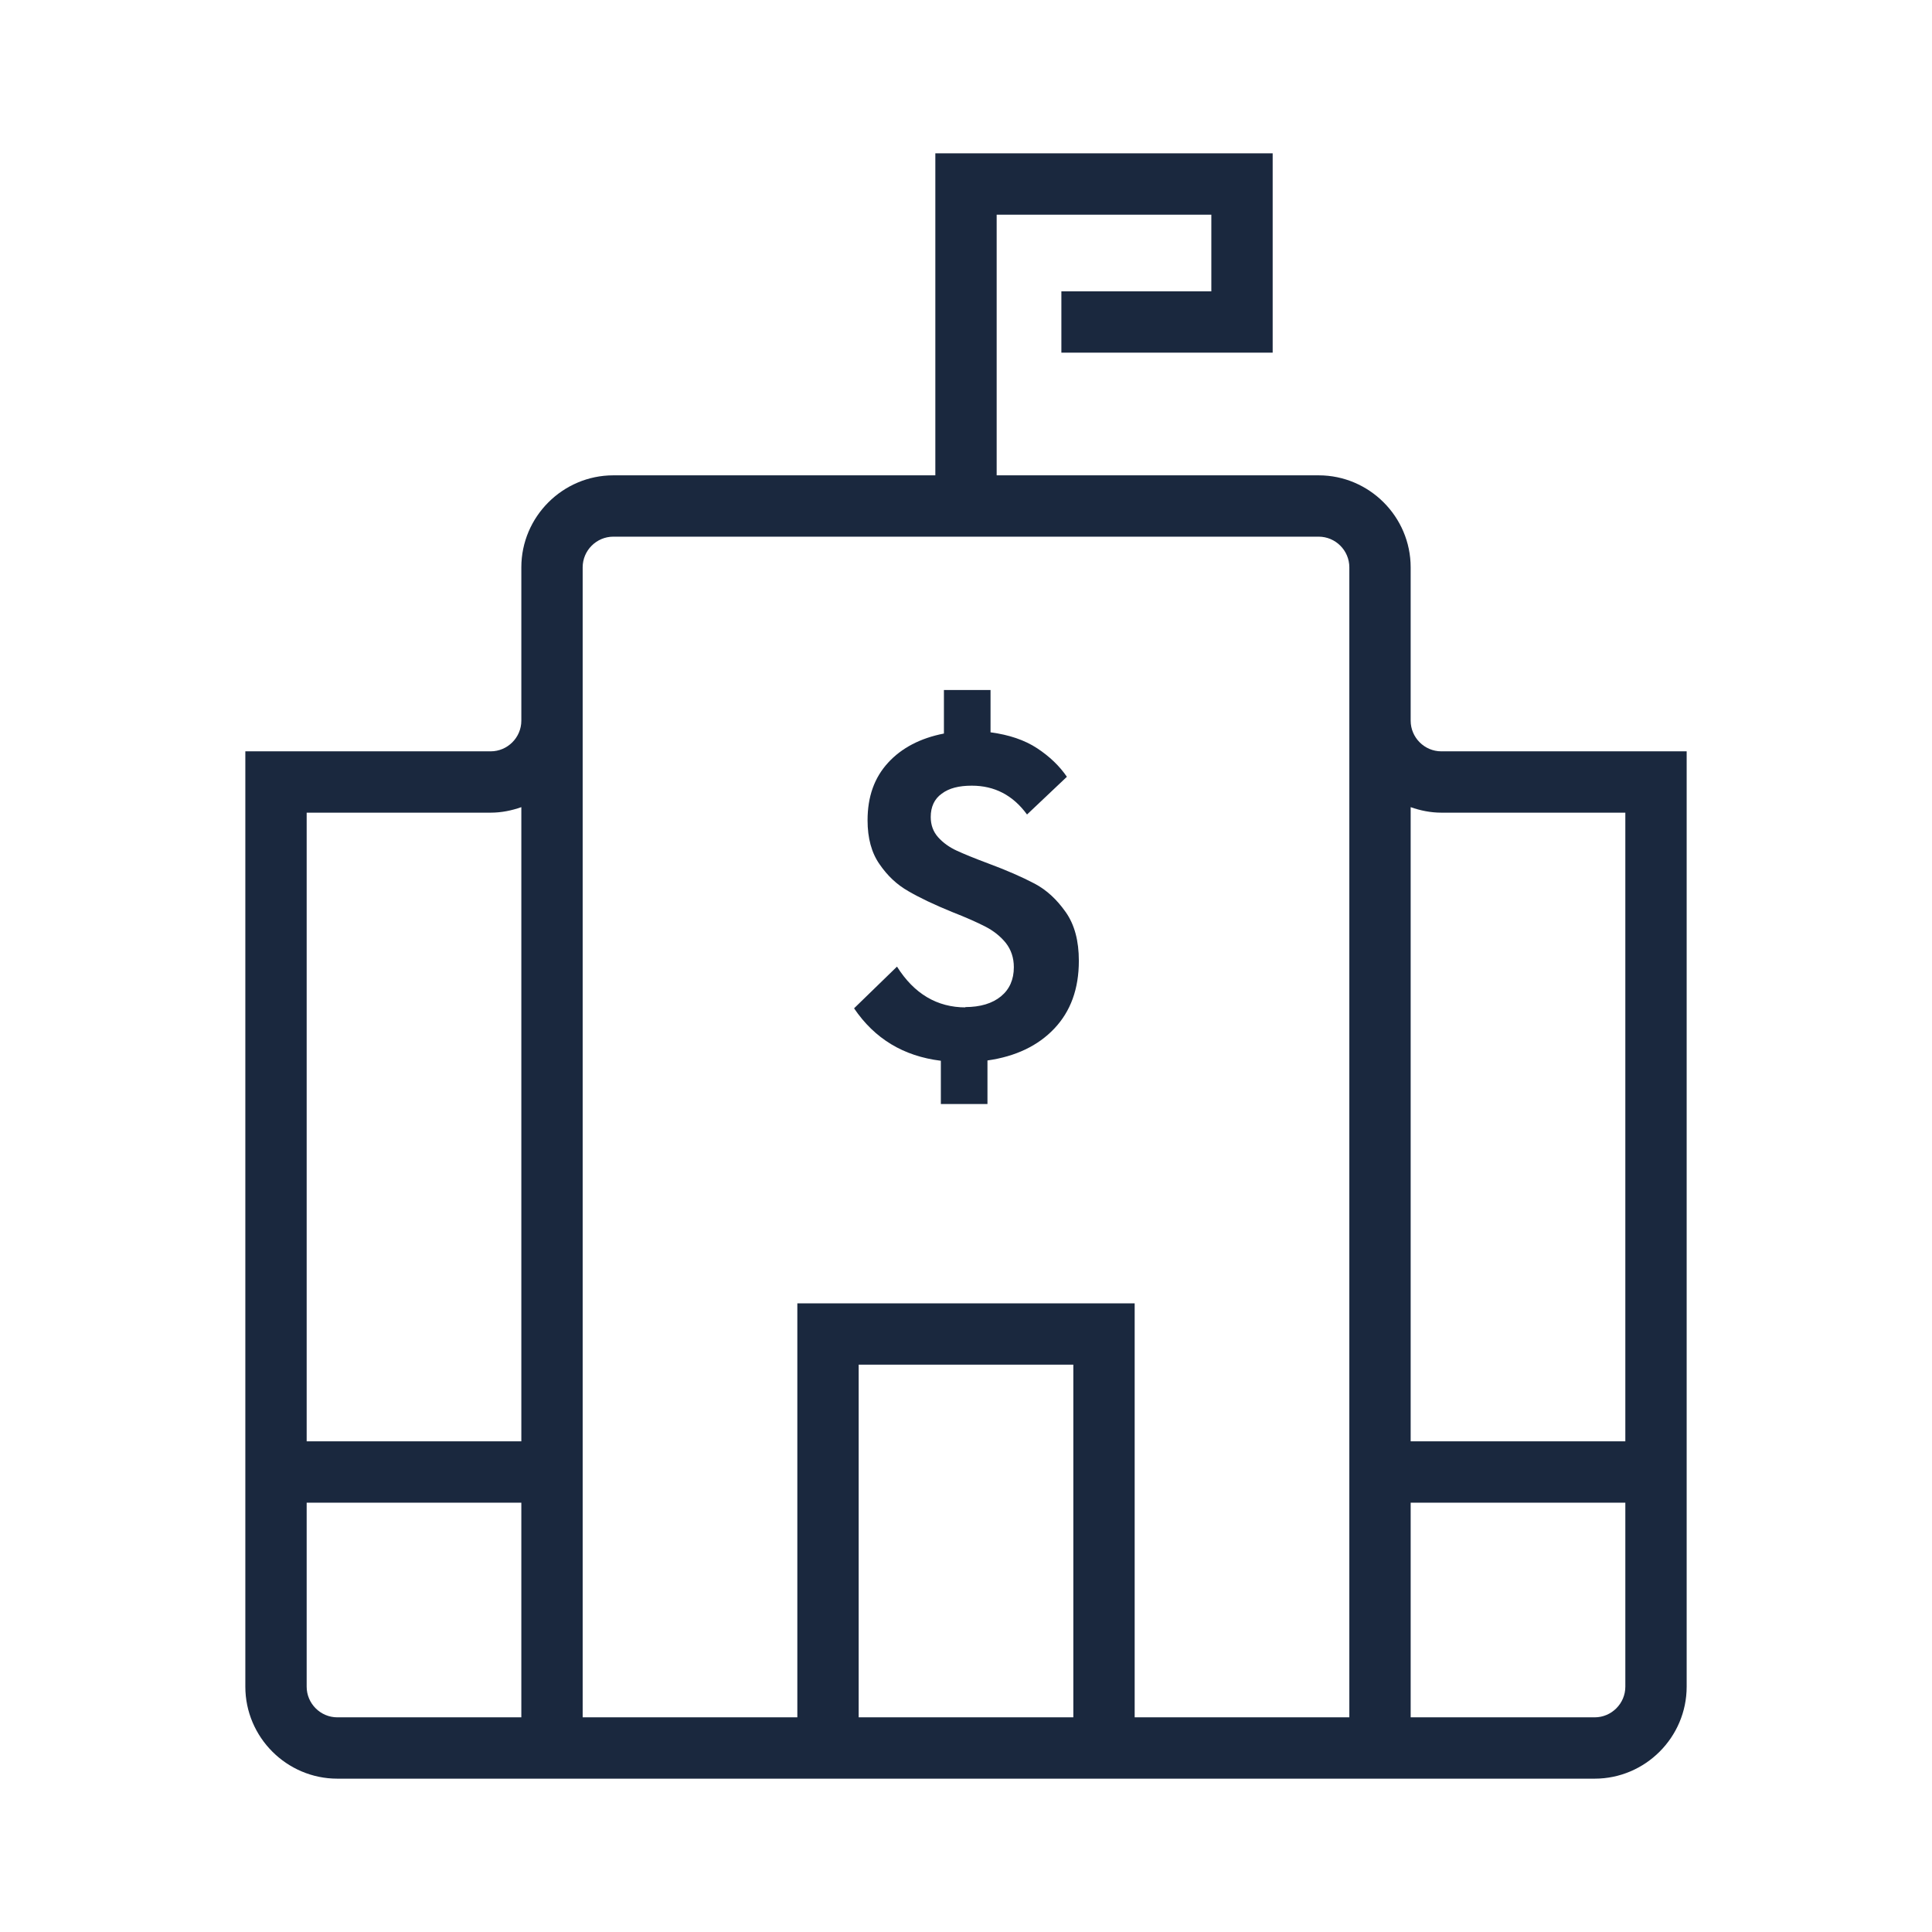 <?xml version="1.0" encoding="UTF-8"?> <svg xmlns="http://www.w3.org/2000/svg" id="Layer_2" data-name="Layer 2" viewBox="0 0 63 63"><defs><style> .cls-1 { fill: none; } .cls-1, .cls-2 { stroke-width: 0px; } .cls-2 { fill: #1a283e; } </style></defs><g id="Layer_1-2" data-name="Layer 1"><rect class="cls-1" width="63" height="63"></rect><g><path class="cls-2" d="M47,24.5c-.55,0-1-.45-1-1v-5c0-1.65-1.35-3-3-3h-10.5V7h7v2.5h-4.89v2h6.89v-6.5h-11v10.5h-10.5c-1.65,0-3,1.35-3,3v5c0,.55-.45,1-1,1h-8v30.5c0,1.65,1.35,3,3,3h41c1.65,0,3-1.35,3-3v-30.5h-8ZM47,26.5h6v20.5h-7v-20.68c.31.11.65.18,1,.18ZM19,18.5c0-.55.45-1,1-1h23c.55,0,1,.45,1,1v37.5h-7v-13.5h-11v13.5h-7V18.5ZM35,56h-7v-11.5h7v11.5ZM16,26.5c.35,0,.69-.07,1-.18v20.68h-7v-20.5h6ZM10,55v-6h7v7h-6c-.55,0-1-.45-1-1ZM52,56h-6v-7h7v6c0,.55-.45,1-1,1Z"></path><path class="cls-2" d="M31.49,32.85c-.93,0-1.68-.44-2.24-1.33l-1.4,1.36c.67.99,1.61,1.56,2.83,1.71v1.41h1.52v-1.42c.92-.13,1.65-.48,2.18-1.04.53-.56.8-1.29.8-2.21,0-.65-.14-1.18-.43-1.59s-.62-.72-1.02-.93-.9-.43-1.52-.66c-.43-.16-.77-.3-1.01-.41s-.45-.26-.61-.44c-.16-.18-.24-.4-.24-.66,0-.33.12-.59.36-.76.24-.18.56-.26.98-.26.74,0,1.34.31,1.8.94l1.3-1.23c-.24-.35-.56-.66-.97-.93-.41-.27-.92-.44-1.52-.52v-1.38h-1.52v1.42c-.77.15-1.38.47-1.82.95-.45.49-.67,1.11-.67,1.88,0,.58.13,1.06.39,1.43.26.38.57.67.94.88.36.21.84.44,1.43.68.46.18.82.34,1.09.48.27.14.49.32.66.53.17.22.26.48.26.79,0,.4-.14.72-.42.95-.28.23-.67.35-1.17.35Z"></path></g></g></svg> 